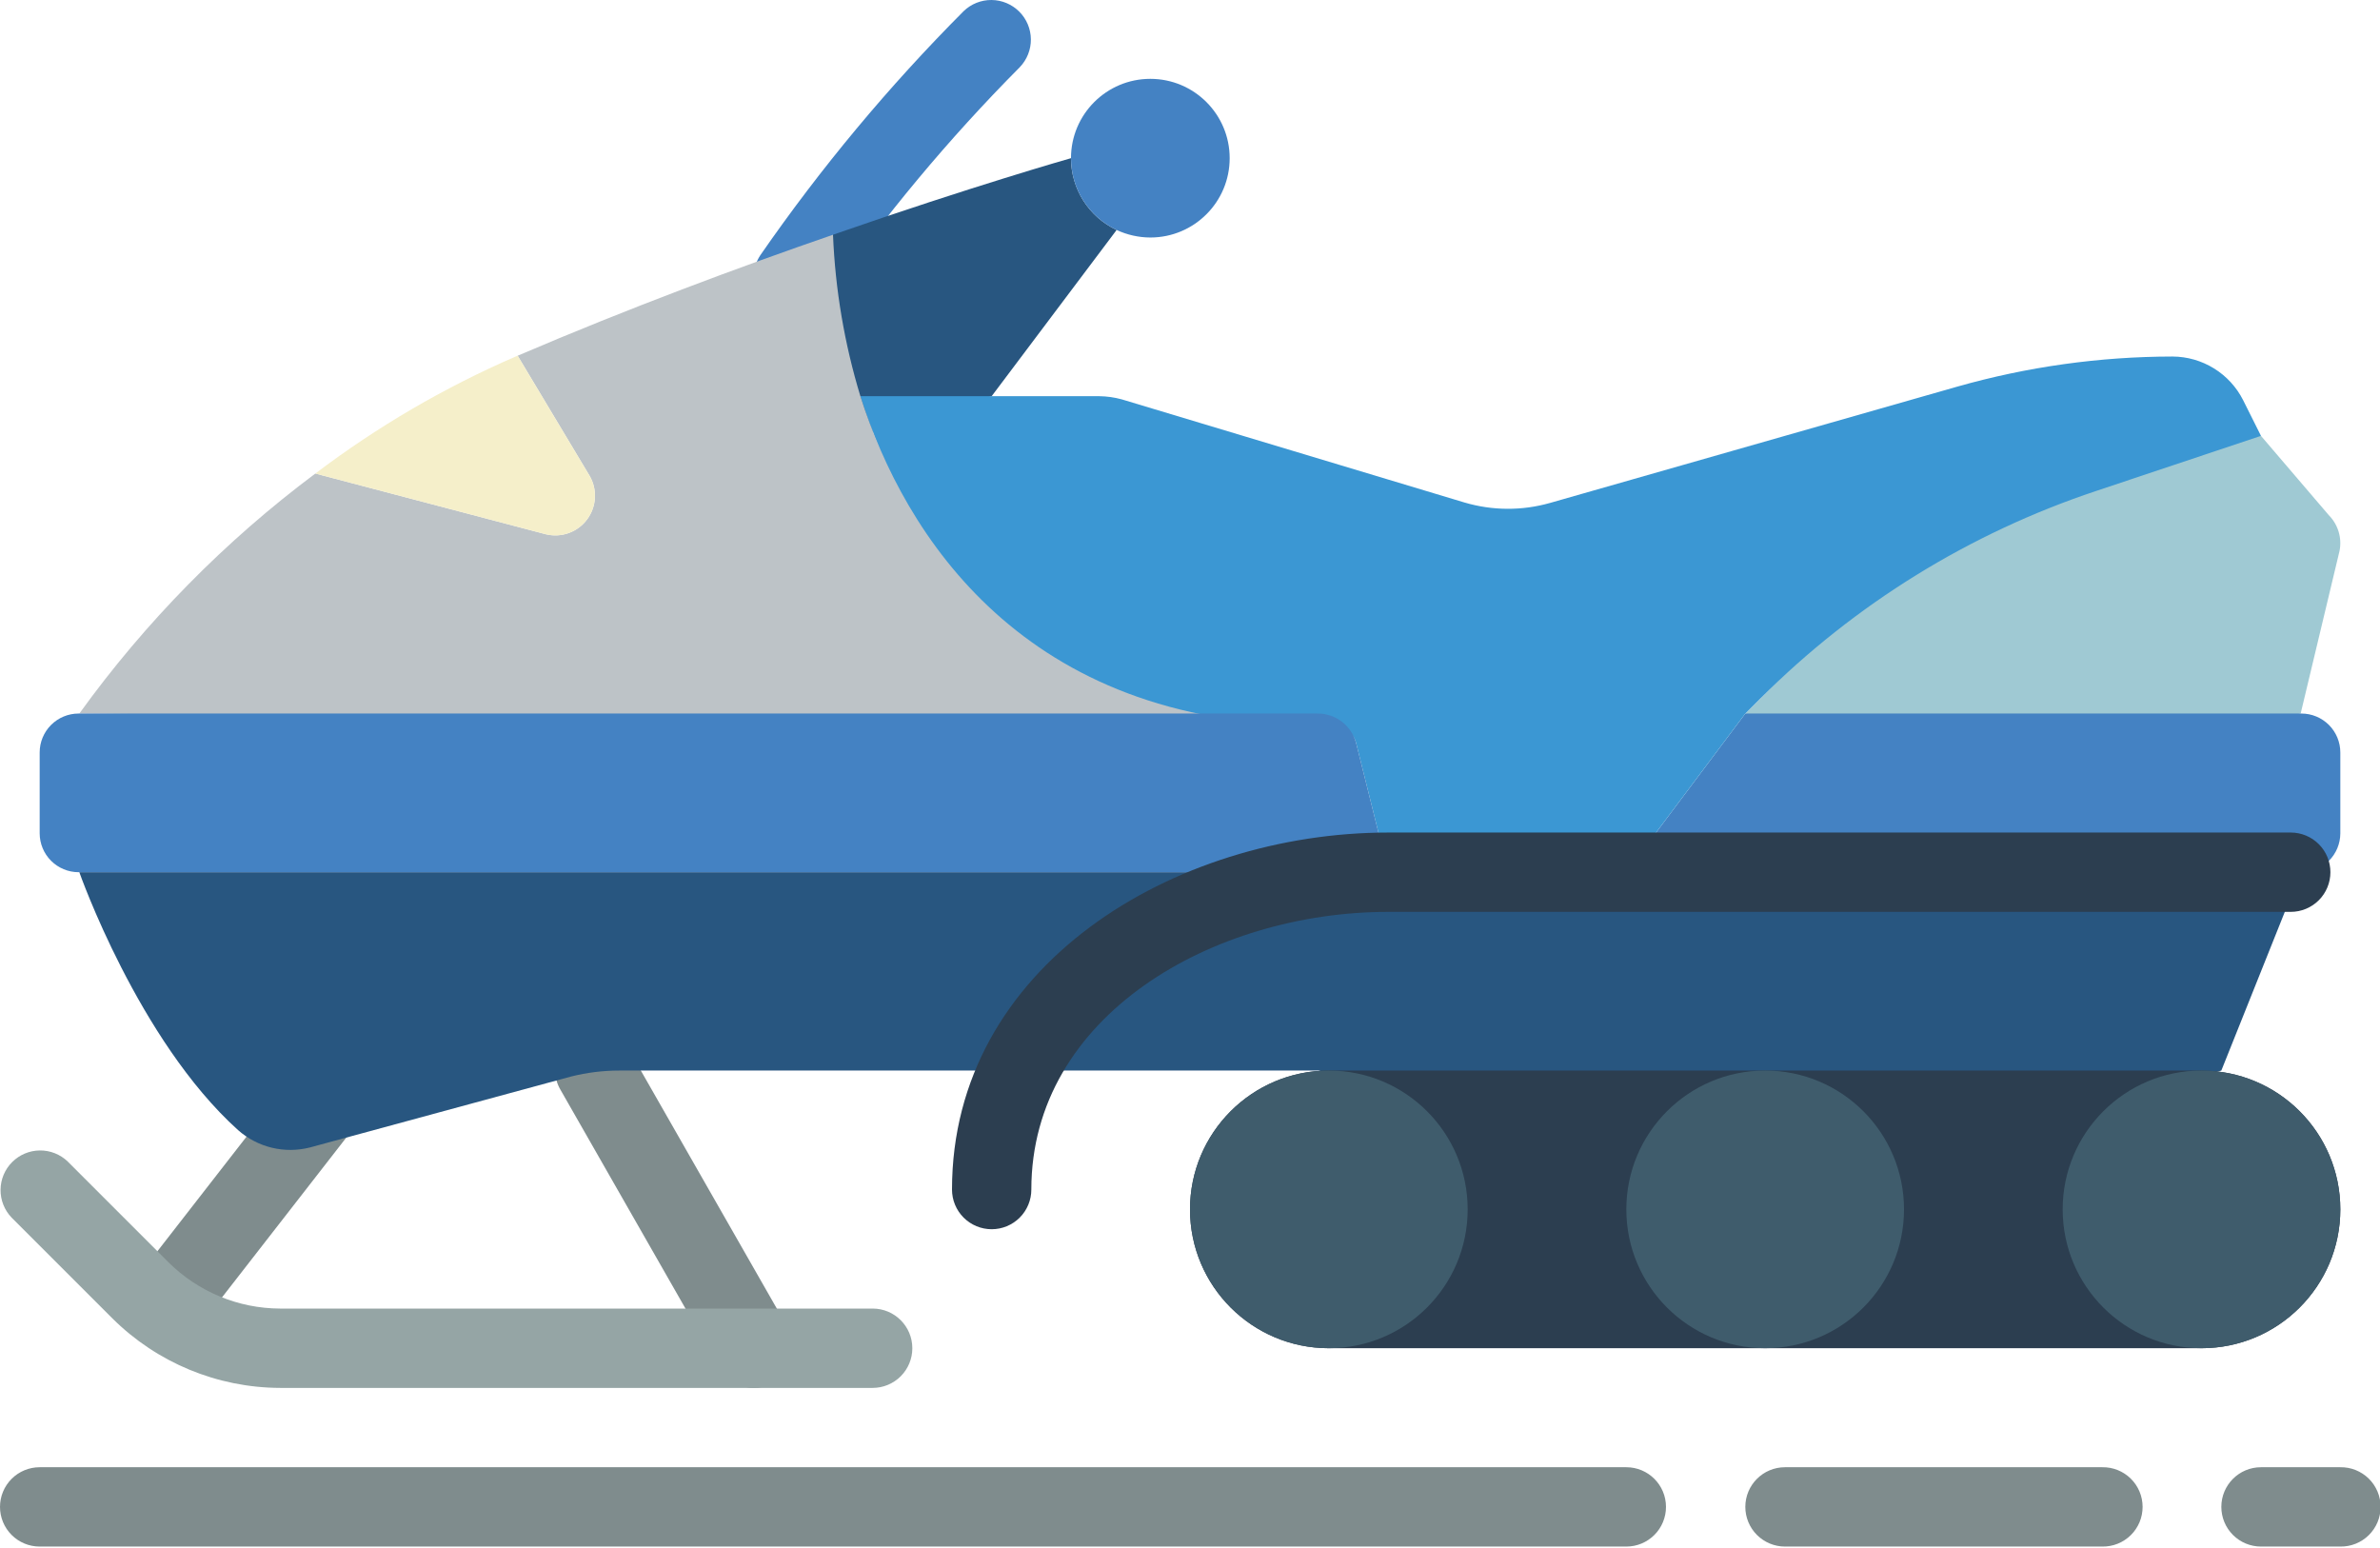 <?xml version="1.0" encoding="UTF-8"?> <svg xmlns="http://www.w3.org/2000/svg" width="512" height="333" viewBox="0 0 512 333" fill="none"> <g clip-path="url(#clip0_2361_179)"> <path d="M375.464 153.497L425.241 167.721L494.933 153.498L503.296 118.51C503.569 117.139 503.502 115.722 503.1 114.383C502.698 113.044 501.974 111.824 500.991 110.83L486.397 93.764L442.667 96.604C415.53 105.65 399.019 129.944 378.792 150.17L375.464 153.497Z" fill="#9FC9D3"></path> <path d="M170.667 68.161C172.072 68.163 173.457 67.817 174.696 67.154C175.936 66.492 176.992 65.533 177.772 64.364C190.162 46.552 204.082 29.855 219.374 14.462C220.929 12.853 221.789 10.697 221.769 8.46C221.75 6.222 220.852 4.082 219.269 2.501C217.687 0.918 215.547 0.02 213.31 0C211.072 -0.019 208.917 0.841 207.308 2.396C191.199 18.56 176.562 36.128 163.573 54.892C162.716 56.177 162.224 57.67 162.149 59.213C162.074 60.756 162.419 62.29 163.147 63.653C163.874 65.015 164.958 66.154 166.283 66.948C167.607 67.742 169.123 68.161 170.667 68.161Z" fill="#4482C3"></path> <path d="M179.2 50.496C179.371 55.446 158.957 84.973 163.738 100.16L213.332 85.227L240.215 49.473C237.281 48.096 234.8 45.913 233.061 43.177C231.323 40.442 230.399 37.268 230.398 34.027C230.398 34.027 209.066 40.086 179.199 50.497L179.2 50.496Z" fill="#285680"></path> <path d="M230.398 34.027C230.399 37.268 231.323 40.442 233.061 43.177C234.8 45.912 237.281 48.096 240.215 49.473C242.486 50.532 244.96 51.085 247.465 51.093C256.891 51.093 264.535 43.453 264.535 34.027C264.535 24.602 256.891 16.961 247.465 16.961C238.039 16.961 230.398 24.601 230.398 34.027Z" fill="#4482C3"></path> <path d="M38.397 285.763C39.722 285.762 41.029 285.454 42.214 284.861C43.4 284.269 44.431 283.408 45.226 282.349L75.093 243.95C75.992 242.751 76.559 241.337 76.738 239.85C76.917 238.363 76.702 236.855 76.114 235.477C75.525 234.099 74.585 232.901 73.387 232.002C72.189 231.103 70.775 230.535 69.288 230.356C67.801 230.177 66.293 230.392 64.915 230.981C63.538 231.569 62.339 232.509 61.44 233.708L31.573 272.11C30.621 273.376 30.041 274.884 29.899 276.462C29.756 278.04 30.056 279.626 30.765 281.044C31.473 282.461 32.563 283.653 33.911 284.487C35.259 285.32 36.812 285.762 38.397 285.763ZM162.132 298.563C163.629 298.572 165.101 298.182 166.397 297.434C168.361 296.311 169.799 294.455 170.394 292.273C170.99 290.091 170.694 287.762 169.573 285.798L135.44 226.063C134.716 224.725 133.649 223.605 132.347 222.818C131.046 222.031 129.558 221.606 128.038 221.587C126.517 221.569 125.019 221.957 123.698 222.712C122.378 223.467 121.283 224.56 120.526 225.88C119.77 227.199 119.381 228.697 119.399 230.217C119.417 231.738 119.841 233.226 120.628 234.528L154.761 294.263C155.504 295.563 156.576 296.645 157.87 297.4C159.163 298.155 160.633 298.556 162.131 298.563L162.132 298.563Z" fill="#7F8C8D"></path> <path d="M60.27 298.565H187.734C188.854 298.564 189.964 298.344 190.999 297.914C192.035 297.485 192.975 296.857 193.768 296.064C194.56 295.271 195.188 294.33 195.617 293.295C196.046 292.259 196.266 291.149 196.266 290.029C196.266 285.319 192.446 281.499 187.734 281.499H60.27C51.266 281.471 42.635 277.896 36.25 271.549L14.566 249.865C12.955 248.317 10.801 247.462 8.568 247.485C6.334 247.507 4.198 248.404 2.618 249.984C1.039 251.564 0.142 253.7 0.119 255.934C0.097 258.167 0.952 260.321 2.5 261.932L24.184 283.615C33.778 293.15 46.743 298.522 60.27 298.565Z" fill="#95A5A5"></path> <path d="M349.867 187.629H495.105C497.321 187.624 499.445 186.741 501.011 185.174C502.578 183.606 503.46 181.482 503.465 179.266V161.859C503.462 159.643 502.58 157.518 501.013 155.95C499.446 154.383 497.321 153.5 495.105 153.496H375.465L349.867 187.629Z" fill="#4482C3"></path> <path d="M494.934 187.629L477.867 230.297L382.574 257.32L283.734 230.297H133.258C129.768 230.294 126.291 230.721 122.906 231.567L66.68 246.84C63.99 247.529 61.172 247.548 58.473 246.894C55.774 246.241 53.277 244.936 51.2 243.094C29.738 223.75 17.066 187.629 17.066 187.629H494.934Z" fill="#285680"></path> <path d="M185.088 85.227C194.557 115.012 217.369 158.469 280.174 158.469L283.021 155.989C286.947 155.989 290.814 156.141 291.751 159.895L298.666 187.629H349.866L375.463 153.496L378.791 150.168C399.048 129.93 423.735 114.681 450.901 105.625L486.395 93.762L482.555 86.082C481.134 83.27 478.963 80.906 476.283 79.249C473.603 77.593 470.518 76.709 467.368 76.695C451.696 76.715 436.106 78.895 421.032 83.18L333.482 108.184C327.453 109.904 321.06 109.875 315.048 108.098L241.321 85.91C239.734 85.477 238.098 85.247 236.454 85.227H185.088Z" fill="#3B97D3"></path> <path d="M17.067 153.497L283.023 155.989C220.219 155.989 194.559 115.029 185.09 85.228C181.66 73.948 179.681 62.278 179.2 50.498C159.148 57.411 135.254 66.286 111.36 76.524L126.805 102.298C127.661 103.744 128.071 105.411 127.982 107.089C127.894 108.768 127.312 110.382 126.309 111.731C125.307 113.08 123.928 114.102 122.346 114.671C120.765 115.239 119.05 115.329 117.418 114.927L67.84 101.868C48.389 116.396 31.267 133.805 17.067 153.497Z" fill="#BDC3C7"></path> <path d="M473.602 230.297H285.867C269.371 230.297 256 243.668 256 260.16C256 276.656 269.371 290.027 285.867 290.027H473.602C490.094 290.027 503.465 276.657 503.465 260.16C503.465 243.668 490.094 230.297 473.602 230.297Z" fill="#2C3E50"></path> <path d="M443.734 260.16C443.734 276.656 457.105 290.027 473.602 290.027C490.094 290.027 503.465 276.657 503.465 260.16C503.465 243.668 490.094 230.297 473.602 230.297C457.105 230.297 443.734 243.668 443.734 260.16ZM349.867 260.16C349.867 276.656 363.238 290.027 379.734 290.027C396.227 290.027 409.602 276.657 409.602 260.16C409.602 243.668 396.227 230.297 379.734 230.297C363.238 230.297 349.867 243.668 349.867 260.16ZM256 260.16C256 276.656 269.371 290.027 285.867 290.027C302.363 290.027 315.734 276.657 315.734 260.16C315.734 243.668 302.364 230.297 285.867 230.297C269.371 230.297 256 243.668 256 260.16Z" fill="#3F5C6C"></path> <path d="M8.534 332.696H349.866C350.987 332.696 352.096 332.475 353.132 332.046C354.167 331.617 355.107 330.988 355.899 330.195C356.692 329.403 357.32 328.462 357.749 327.427C358.177 326.391 358.398 325.281 358.397 324.161C358.397 319.451 354.577 315.63 349.867 315.63H8.534C6.271 315.63 4.101 316.529 2.501 318.129C0.9 319.729 0.001 321.9 0.001 324.163C0.001 326.426 0.9 328.596 2.501 330.197C4.101 331.797 6.271 332.696 8.534 332.696ZM383.999 332.696H452.265C453.397 332.713 454.521 332.505 455.571 332.084C456.621 331.663 457.578 331.037 458.384 330.243C459.19 329.449 459.831 328.503 460.268 327.459C460.705 326.415 460.93 325.295 460.93 324.163C460.93 323.031 460.705 321.911 460.268 320.867C459.831 319.823 459.19 318.877 458.384 318.082C457.578 317.288 456.621 316.663 455.571 316.242C454.521 315.82 453.397 315.613 452.265 315.63H383.999C379.289 315.63 375.464 319.45 375.464 324.161C375.465 326.424 376.364 328.595 377.964 330.196C379.565 331.796 381.736 332.696 383.999 332.696ZM486.397 332.696H503.464C504.596 332.713 505.72 332.505 506.77 332.084C507.82 331.663 508.777 331.037 509.583 330.243C510.389 329.449 511.03 328.503 511.467 327.459C511.904 326.415 512.129 325.295 512.129 324.163C512.129 323.031 511.904 321.911 511.467 320.867C511.03 319.823 510.389 318.877 509.583 318.082C508.777 317.288 507.82 316.663 506.77 316.242C505.72 315.82 504.596 315.613 503.464 315.63H486.397C481.687 315.63 477.867 319.45 477.867 324.161C477.867 326.424 478.765 328.594 480.365 330.195C481.964 331.795 484.134 332.695 486.397 332.696Z" fill="#7F8C8D"></path> <path d="M67.839 101.867L117.417 114.926C119.049 115.328 120.763 115.239 122.344 114.67C123.926 114.101 125.304 113.079 126.307 111.73C127.31 110.382 127.892 108.767 127.98 107.089C128.069 105.411 127.66 103.744 126.804 102.297L111.358 76.523C111.187 76.609 111.104 76.609 110.933 76.695C95.615 83.335 81.147 91.786 67.839 101.867Z" fill="#F5EFCA"></path> <path d="M8.535 161.86V179.266C8.539 181.482 9.422 183.606 10.988 185.174C12.555 186.741 14.679 187.624 16.895 187.629H298.668L291.754 159.895C291.281 158.061 290.211 156.436 288.712 155.277C287.213 154.119 285.371 153.492 283.477 153.496H16.895C14.678 153.5 12.554 154.383 10.987 155.95C9.42 157.518 8.538 159.643 8.535 161.859V161.86Z" fill="#4482C3"></path> <path d="M213.332 264.43C214.453 264.43 215.563 264.209 216.598 263.78C217.634 263.351 218.575 262.723 219.367 261.93C220.16 261.138 220.789 260.197 221.218 259.161C221.646 258.126 221.867 257.016 221.867 255.895C221.867 218.504 260.914 196.16 298.668 196.16H492.801C495.064 196.159 497.233 195.261 498.833 193.661C500.433 192.061 501.332 189.891 501.332 187.629C501.332 186.508 501.112 185.399 500.683 184.363C500.255 183.328 499.626 182.387 498.834 181.594C498.042 180.802 497.101 180.173 496.066 179.744C495.031 179.315 493.922 179.094 492.801 179.094H298.668C252.528 179.094 204.801 207.816 204.801 255.894C204.801 257.014 205.021 258.124 205.45 259.16C205.878 260.195 206.506 261.136 207.299 261.929C208.091 262.721 209.031 263.35 210.067 263.779C211.102 264.208 212.211 264.429 213.332 264.43Z" fill="#2C3E50"></path> </g> <defs> <clipPath id="clip0_2361_179"> <rect width="512" height="333" fill="white" transform="matrix(-1 0 0 1 512 0)"></rect> </clipPath> </defs> </svg> 